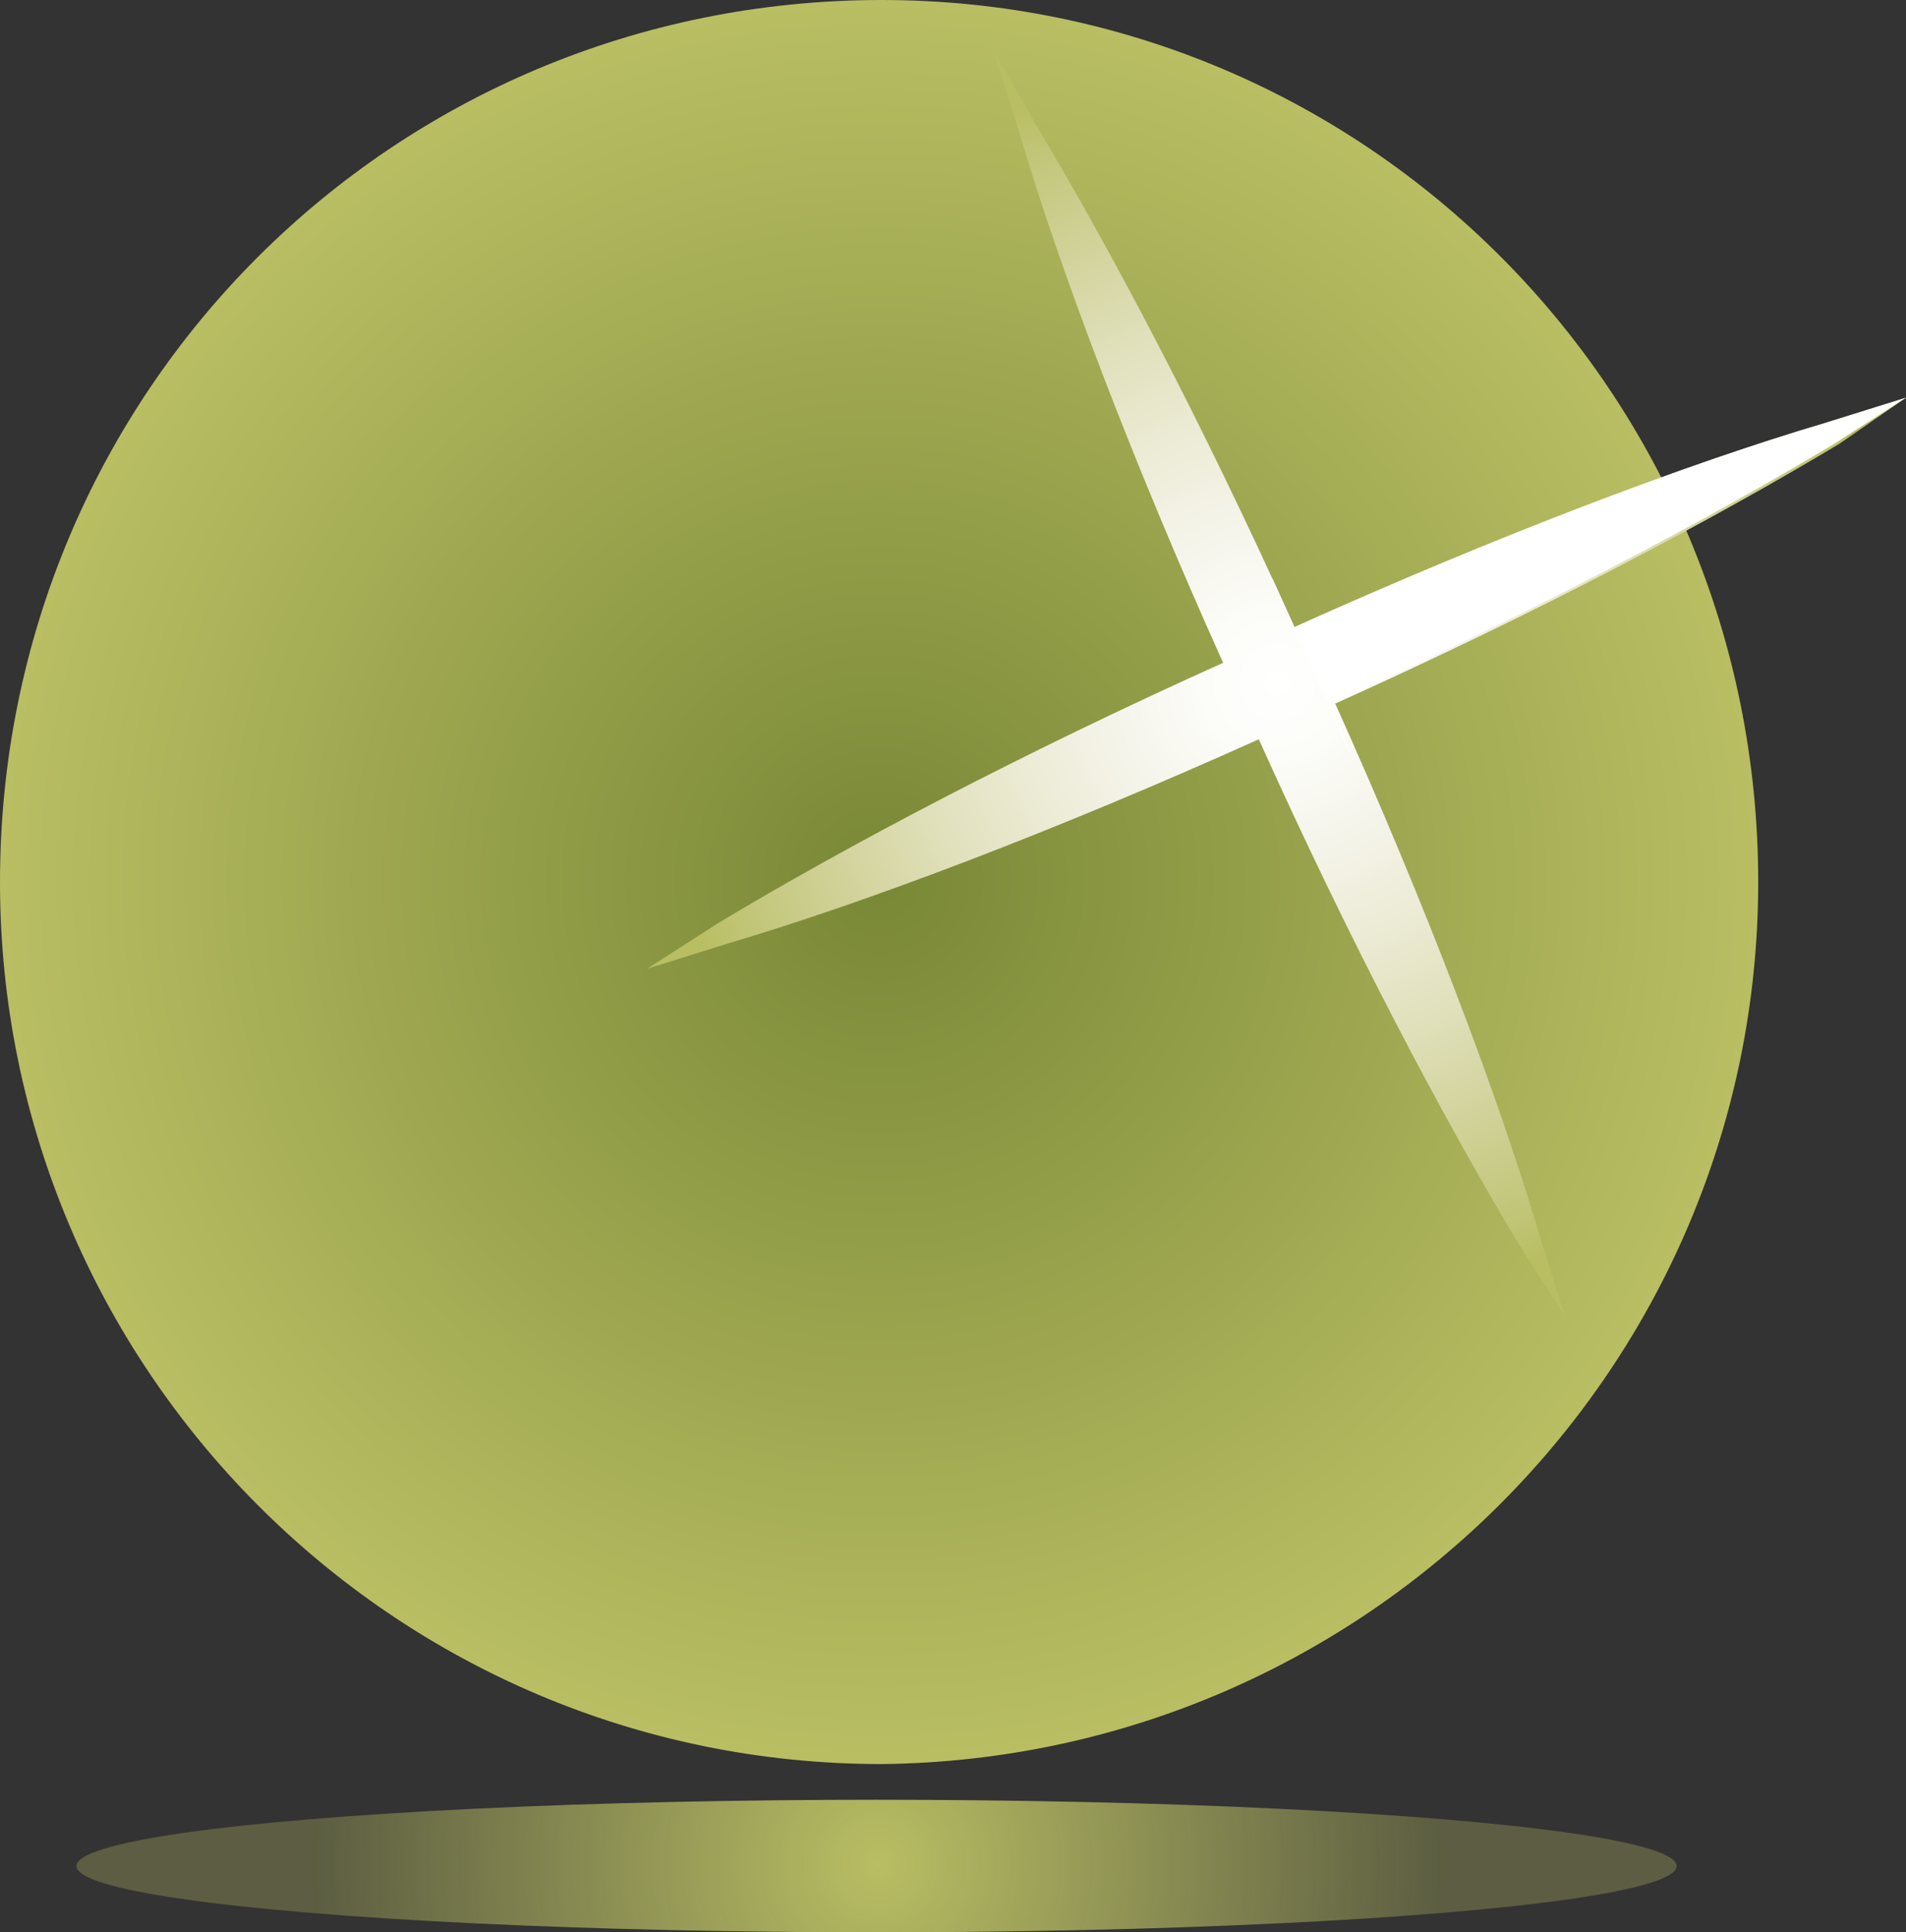 <?xml version="1.0" encoding="UTF-8"?> <!-- Generator: Adobe Illustrator 25.0.0, SVG Export Plug-In . SVG Version: 6.00 Build 0) --> <svg xmlns="http://www.w3.org/2000/svg" xmlns:xlink="http://www.w3.org/1999/xlink" version="1.1" id="Layer_1" x="0px" y="0px" viewBox="0 0 37.4 37.9" style="enable-background:new 0 0 37.4 37.9;" xml:space="preserve"><rect x="0" y="0" width="37.4" height="37.9" fill="#333333" stroke="none"/> <style type="text/css"> .st0{fill:url(#SVGID_1_);} .st1{fill:url(#SVGID_2_);} .st2{fill:#FFFFFF;} .st3{fill:url(#SVGID_3_);} </style> <g> <g> <radialGradient id="SVGID_1_" cx="17.261" cy="17.259" r="17.26" gradientUnits="userSpaceOnUse"> <stop offset="0" style="stop-color:#798836"></stop> <stop offset="1" style="stop-color:#B9BE63"></stop> </radialGradient> <path class="st0" d="M34.5,17.3C34.5,7.7,26.8,0,17.3,0C7.7,0,0,7.7,0,17.3c0,9.5,7.7,17.3,17.3,17.3 C26.8,34.5,34.5,26.8,34.5,17.3z"></path> <radialGradient id="SVGID_2_" cx="25.061" cy="13.395" r="12.374" gradientUnits="userSpaceOnUse"> <stop offset="0" style="stop-color:#FFFFFF"></stop> <stop offset="0.121" style="stop-color:#FCFCF8"></stop> <stop offset="0.266" style="stop-color:#F5F4EA"></stop> <stop offset="0.423" style="stop-color:#ECEBD5"></stop> <stop offset="0.588" style="stop-color:#E0E0BB"></stop> <stop offset="0.76" style="stop-color:#D1D299"></stop> <stop offset="0.935" style="stop-color:#C0C474"></stop> <stop offset="1" style="stop-color:#B9BE63"></stop> </radialGradient> <path class="st1" d="M37.4,7.8l-1.6,0.5c-2.7,0.8-6.4,2.2-10.4,4c-1.8-4-3.6-7.4-5.1-9.9L19.5,1L20,2.6C20.8,5.3,22.2,9,24,13 c-4,1.8-7.4,3.6-9.9,5.1l-1.4,0.9l1.6-0.5c2.7-0.8,6.4-2.2,10.4-4c1.8,4,3.6,7.4,5.1,9.9l0.9,1.4l-0.5-1.6 c-0.8-2.7-2.2-6.4-4-10.4c4-1.8,7.4-3.6,9.9-5.1L37.4,7.8z"></path> <path class="st2" d="M37.4,7.8l-1.6,0.5c-2.7,0.8-6.4,2.2-10.4,4c-1.8-4,2.4,5.5,0.7,1.5c4-1.8,7.4-3.6,9.9-5.1L37.4,7.8z"></path> </g> </g> <radialGradient id="SVGID_3_" cx="17.239" cy="36.554" r="11.145" gradientUnits="userSpaceOnUse"> <stop offset="0" style="stop-color:#B9BE63"></stop> <stop offset="1" style="stop-color:#B9BE63;stop-opacity:0.3"></stop> </radialGradient> <ellipse class="st3" cx="17.2" cy="36.6" rx="15.7" ry="1.3"></ellipse> </svg> 
